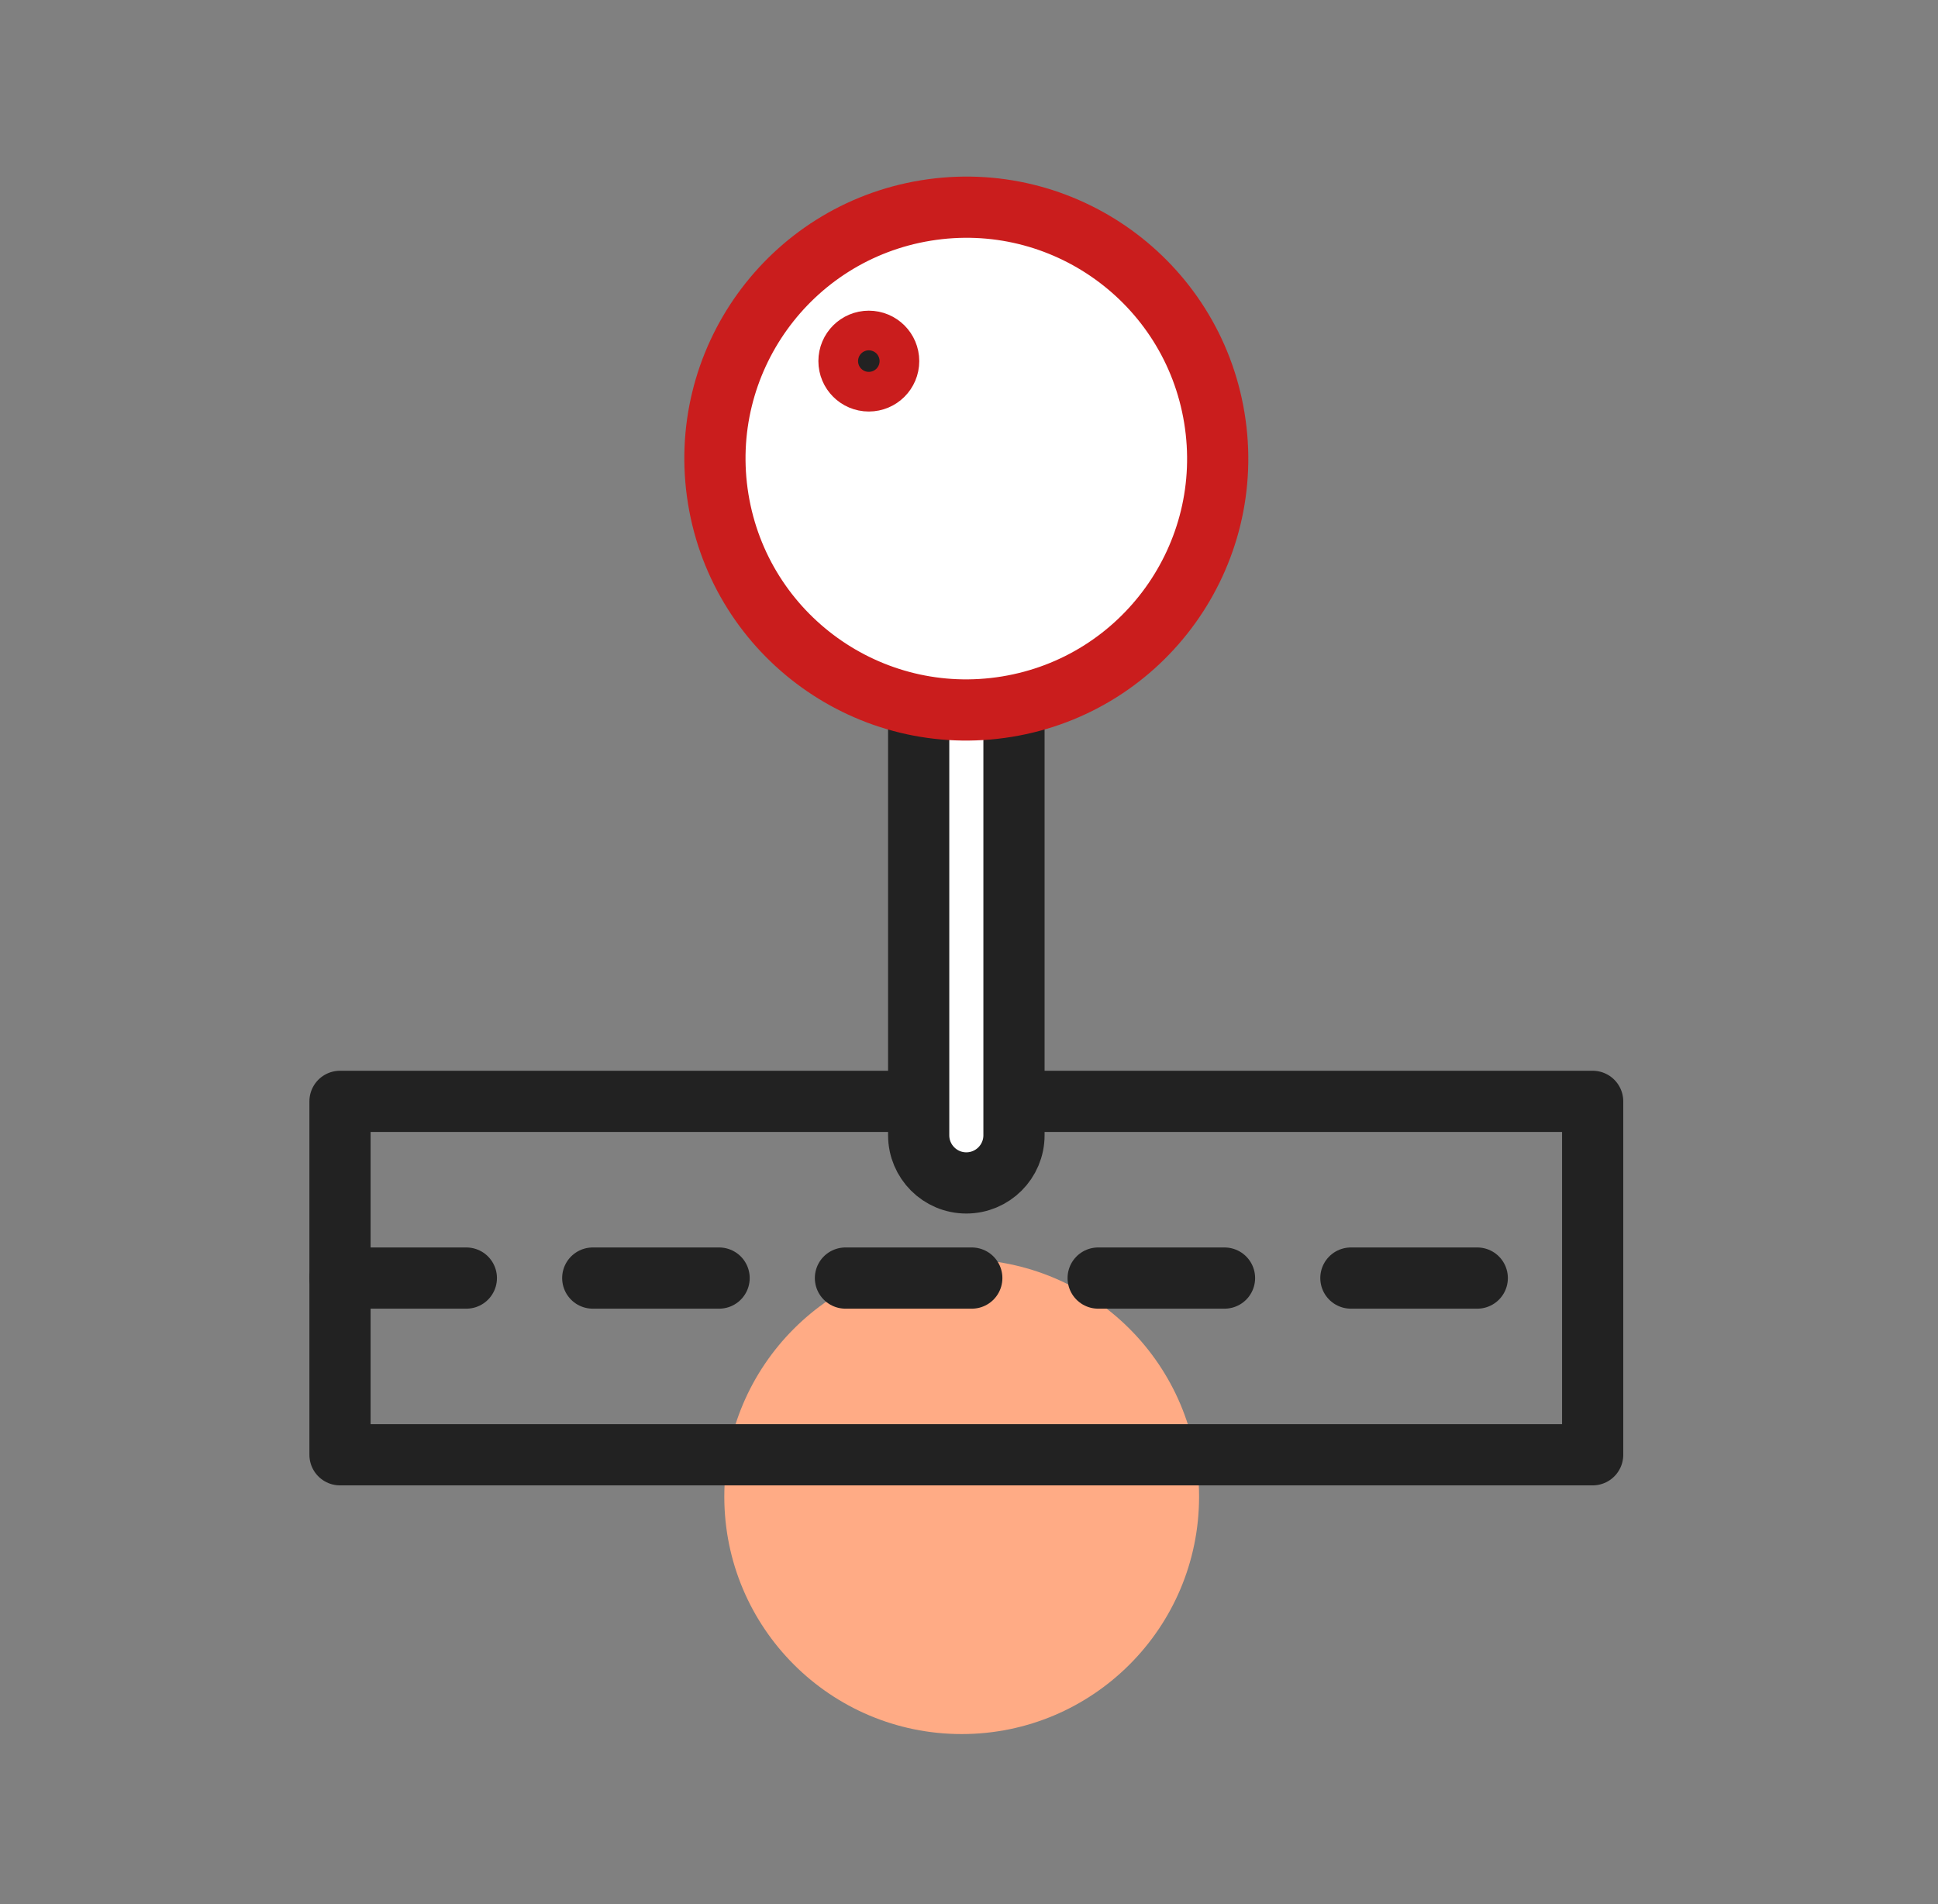 <svg width="57" height="56" viewBox="0 0 57 56" fill="none" xmlns="http://www.w3.org/2000/svg">
<rect x="0" y="0" width="57" height="56" fill="#808080" stroke="none"/>
<ellipse cx="28.285" cy="44.017" rx="6.982" ry="6.982" fill="#FFAB85"/>
<path d="M46.843 32.391H10V42.785H46.843V32.391Z" stroke="#222222" stroke-width="1.8" stroke-miterlimit="10" stroke-linecap="round" stroke-linejoin="round"/>
<path d="M10 37.588H13.716" stroke="#222222" stroke-width="1.8" stroke-miterlimit="10" stroke-linecap="round" stroke-linejoin="round"/>
<path d="M17.434 37.588H21.15" stroke="#222222" stroke-width="1.8" stroke-miterlimit="10" stroke-linecap="round" stroke-linejoin="round"/>
<path d="M24.866 37.588H28.582" stroke="#222222" stroke-width="1.8" stroke-miterlimit="10" stroke-linecap="round" stroke-linejoin="round"/>
<path d="M32.299 37.588H36.015" stroke="#222222" stroke-width="1.8" stroke-miterlimit="10" stroke-linecap="round" stroke-linejoin="round"/>
<path d="M39.732 37.588H43.449" stroke="#222222" stroke-width="1.8" stroke-miterlimit="10" stroke-linecap="round" stroke-linejoin="round"/>
<path d="M28.421 34.79C27.647 34.79 27.02 34.162 27.02 33.388V19.652H29.823V33.388C29.823 34.162 29.195 34.79 28.421 34.79Z" fill="white" stroke="#222222" stroke-width="1.8" stroke-miterlimit="10" stroke-linecap="round" stroke-linejoin="round"/>
<path d="M29.613 20.783C33.642 20.125 36.375 16.325 35.717 12.295C35.059 8.266 31.259 5.533 27.23 6.191C23.2 6.849 20.467 10.649 21.125 14.679C21.784 18.708 25.584 21.441 29.613 20.783Z" fill="white" stroke="#CA1D1D" stroke-width="1.8" stroke-miterlimit="10" stroke-linecap="round" stroke-linejoin="round"/>
<path d="M26.137 10.62C26.137 10.942 25.876 11.203 25.553 11.203C25.231 11.203 24.97 10.942 24.97 10.62C24.97 10.298 25.231 10.037 25.553 10.037C25.876 10.037 26.137 10.298 26.137 10.62Z" fill="#222222" stroke="#CA1D1D" stroke-width="1.8"/>
</svg>
